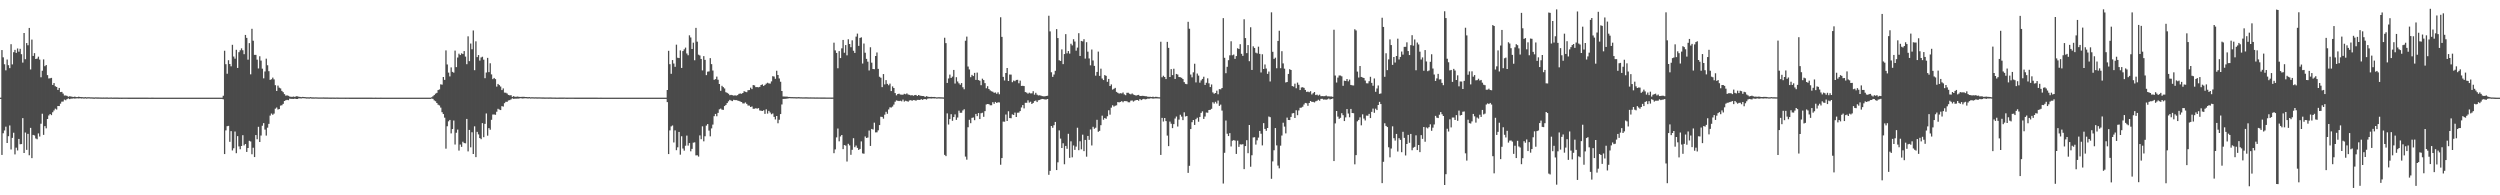 <?xml version="1.0" encoding="UTF-8"?>
<svg xmlns="http://www.w3.org/2000/svg" width="1920" height="150">
  <path d="M0 74.991h1v1.000H0zM1 38.454h1v80.530H1zM2 44.053h1v58.273H2zM3 49.377h1v50.812H3zM4 54.009h1v43.272H4zM5 45.708h1v64.135H5zM6 50.066h1v54.552H6zM7 52.348h1v44.000H7zM8 33.927h1v80.882H8zM9 49.452h1v56.438H9zM10 40.089h1v61.867H10zM11 38.299h1v80.257H11zM12 40.606h1v72.789H12zM13 37.246h1v78.300H13zM14 39.681h1v67.030H14zM15 37.479h1v73.309H15zM16 41.615h1v69.047H16zM17 48.077h1v42.650H17zM18 25.326h1v92.191H18zM19 45.461h1v56.321H19zM20 33.080h1v81.995H20zM21 34.767h1v68.028H21zM22 21.467h1v97.792H22zM23 53.334h1v44.879H23zM24 30.389h1v91.070H24zM25 42.950h1v60.693H25zM26 40.798h1v63.217H26zM27 45.305h1v61.040H27zM28 44.982h1v61.972H28zM29 43.517h1v58.955H29zM30 45.756h1v59.077H30zM31 59.317h1v35.722H31zM32 54.339h1v33.028H32zM33 45.605h1v57.985H33zM34 50.819h1v46.035H34zM35 49.944h1v48.621H35zM36 57.719h1v33.675H36zM37 60.281h1v28.391H37zM38 60.104h1v27.450H38zM39 59.802h1v28.624H39zM40 65.211h1v21.027H40zM41 63.796h1v21.027H41zM42 66.266h1v17.194H42zM43 66.756h1v17.349H43zM44 69.063h1v12.330H44zM45 67.534h1v13.937H45zM46 70.690h1v8.903H46zM47 70.530h1v7.560H47zM48 71.871h1v6.081H48zM49 73.366h1v3.120H49zM50 73.299h1v3.710H50zM51 73.636h1v2.518H51zM52 74.268h1v1.323H52zM53 73.956h1v2.154H53zM54 74.096h1v1.666H54zM55 74.366h1v1.378H55zM56 74.453h1v1.126H56zM57 74.169h1v1.570H57zM58 74.551h1v1.000H58zM59 74.522h1v1.000H59zM60 74.240h1v1.360H60zM61 74.480h1v1.000H61zM62 74.533h1v1.138H62zM63 74.593h1v1.000H63zM64 74.771h1v1.000H64zM65 74.561h1v1.000H65zM66 74.762h1v1.000H66zM67 74.629h1v1.000H67zM68 74.627h1v1.000H68zM69 74.751h1v1.000H69zM70 74.741h1v1.000H70zM71 74.819h1v1.000H71zM72 74.867h1v1.000H72zM73 74.732h1v1.000H73zM74 74.812h1v1.000H74zM75 74.824h1v1.000H75zM76 74.844h1v1.000H76zM77 74.865h1v1.000H77zM78 74.879h1v1.000H78zM79 74.872h1v1.000H79zM80 74.886h1v1.000H80zM81 74.870h1v1.000H81zM82 74.870h1v1.000H82zM83 74.936h1v1.000H83zM84 74.883h1v1.000H84zM85 74.874h1v1.000H85zM86 74.943h1v1.000H86zM87 74.920h1v1.000H87zM88 74.922h1v1.000H88zM89 74.922h1v1.000H89zM90 74.929h1v1.000H90zM91 74.959h1v1.000H91zM92 74.934h1v1.000H92zM93 74.957h1v1.000H93zM94 74.947h1v1.000H94zM95 74.954h1v1.000H95zM96 74.950h1v1.000H96zM97 74.954h1v1.000H97zM98 74.966h1v1.000H98zM99 74.970h1v1.000H99zM100 74.961h1v1.000H100zM101 74.966h1v1.000H101zM102 74.963h1v1.000H102zM103 74.973h1v1.000H103zM104 74.963h1v1.000H104zM105 74.975h1v1.000H105zM106 74.966h1v1.000H106zM107 74.973h1v1.000H107zM108 74.973h1v1.000H108zM109 74.973h1v1.000H109zM110 74.975h1v1.000H110zM111 74.982h1v1.000H111zM112 74.977h1v1.000H112zM113 74.977h1v1.000H113zM114 74.984h1v1.000H114zM115 74.984h1v1.000H115zM116 74.979h1v1.000H116zM117 74.982h1v1.000H117zM118 74.984h1v1.000H118zM119 74.986h1v1.000H119zM120 74.984h1v1.000H120zM121 74.984h1v1.000H121zM122 74.986h1v1.000H122zM123 74.986h1v1.000H123zM124 74.986h1v1.000H124zM125 74.986h1v1.000H125zM126 74.989h1v1.000H126zM127 74.989h1v1.000H127zM128 74.989h1v1.000H128zM129 74.989h1v1.000H129zM130 74.991h1v1.000H130zM131 74.989h1v1.000H131zM132 74.989h1v1.000H132zM133 74.989h1v1.000H133zM134 74.991h1v1.000H134zM135 74.991h1v1.000H135zM136 74.991h1v1.000H136zM137 74.989h1v1.000H137zM138 74.991h1v1.000H138zM139 74.991h1v1.000H139zM140 74.991h1v1.000H140zM141 74.991h1v1.000H141zM142 74.991h1v1.000H142zM143 74.991h1v1.000H143zM144 74.991h1v1.000H144zM145 74.991h1v1.000H145zM146 74.991h1v1.000H146zM147 74.991h1v1.000H147zM148 74.991h1v1.000H148zM149 74.991h1v1.000H149zM150 74.991h1v1.000H150zM151 74.991h1v1.000H151zM152 74.991h1v1.000H152zM153 74.991h1v1.000H153zM154 74.991h1v1.000H154zM155 74.991h1v1.000H155zM156 74.991h1v1.000H156zM157 74.991h1v1.000H157zM158 74.991h1v1.000H158zM159 74.991h1v1.000H159zM160 74.991h1v1.000H160zM161 74.991h1v1.000H161zM162 74.991h1v1.000H162zM163 74.991h1v1.000H163zM164 74.991h1v1.000H164zM165 74.991h1v1.000H165zM166 74.991h1v1.000H166zM167 74.991h1v1.000H167zM168 74.991h1v1.000H168zM169 74.991h1v1.000H169zM170 74.991h1v1.000H170zM171 73.540h1v2.728H171zM172 38.979h1v79.340H172zM173 49.319h1v50.826H173zM174 56.646h1v40.281H174zM175 46.225h1v50.427H175zM176 49.143h1v59.754H176zM177 50.958h1v49.752H177zM178 34.385h1v81.178H178zM179 43.437h1v70.411H179zM180 45.053h1v55.941H180zM181 38.253h1v79.415H181zM182 52.185h1v52.368H182zM183 40.098h1v72.340H183zM184 38.592h1v76.025H184zM185 37.115h1v75.025H185zM186 38.610h1v65.243H186zM187 41.624h1v70.022H187zM188 26.834h1v83.759H188zM189 29.063h1v87.614H189zM190 45.818h1v67.863H190zM191 33.140h1v74.995H191zM192 57.081h1v51.565H192zM193 22.140h1v96.336H193zM194 31.263h1v82.187H194zM195 42.126h1v78.522H195zM196 42.117h1v61.590H196zM197 45.834h1v61.100H197zM198 52.604h1v44.772H198zM199 43.215h1v65.826H199zM200 46.539h1v57.543H200zM201 52.753h1v43.835H201zM202 60.180h1v34.401H202zM203 54.888h1v44.630H203zM204 45.044h1v59.093H204zM205 50.141h1v47.889H205zM206 54.687h1v40.439H206zM207 61.345h1v27.443H207zM208 60.887h1v26.294H208zM209 59.594h1v28.551H209zM210 60.981h1v26.287H210zM211 65.456h1v17.995H211zM212 69.836h1v12.751H212zM213 65.717h1v18.427H213zM214 67.353h1v16.397H214zM215 67.877h1v13.229H215zM216 69.804h1v11.028H216zM217 70.816h1v8.977H217zM218 72.301h1v5.264H218zM219 73.464h1v3.557H219zM220 73.226h1v3.449H220zM221 73.599h1v3.337H221zM222 74.121h1v1.680H222zM223 74.350h1v1.568H223zM224 74.368h1v1.550H224zM225 74.135h1v1.824H225zM226 74.442h1v1.279H226zM227 73.883h1v2.124H227zM228 73.991h1v2.016H228zM229 74.279h1v1.245H229zM230 74.448h1v1.142H230zM231 74.606h1v1.000H231zM232 74.400h1v1.000H232zM233 74.490h1v1.000H233zM234 74.595h1v1.000H234zM235 74.702h1v1.000H235zM236 74.682h1v1.000H236zM237 74.755h1v1.000H237zM238 74.547h1v1.000H238zM239 74.755h1v1.000H239zM240 74.769h1v1.000H240zM241 74.785h1v1.000H241zM242 74.730h1v1.000H242zM243 74.801h1v1.000H243zM244 74.844h1v1.000H244zM245 74.844h1v1.000H245zM246 74.842h1v1.000H246zM247 74.847h1v1.000H247zM248 74.826h1v1.000H248zM249 74.858h1v1.000H249zM250 74.874h1v1.000H250zM251 74.870h1v1.000H251zM252 74.904h1v1.000H252zM253 74.922h1v1.000H253zM254 74.906h1v1.000H254zM255 74.895h1v1.000H255zM256 74.915h1v1.000H256zM257 74.947h1v1.000H257zM258 74.902h1v1.000H258zM259 74.913h1v1.000H259zM260 74.934h1v1.000H260zM261 74.950h1v1.000H261zM262 74.943h1v1.000H262zM263 74.947h1v1.000H263zM264 74.947h1v1.000H264zM265 74.957h1v1.000H265zM266 74.954h1v1.000H266zM267 74.950h1v1.000H267zM268 74.961h1v1.000H268zM269 74.963h1v1.000H269zM270 74.957h1v1.000H270zM271 74.957h1v1.000H271zM272 74.963h1v1.000H272zM273 74.963h1v1.000H273zM274 74.963h1v1.000H274zM275 74.968h1v1.000H275zM276 74.970h1v1.000H276zM277 74.975h1v1.000H277zM278 74.968h1v1.000H278zM279 74.973h1v1.000H279zM280 74.977h1v1.000H280zM281 74.975h1v1.000H281zM282 74.977h1v1.000H282zM283 74.977h1v1.000H283zM284 74.979h1v1.000H284zM285 74.979h1v1.000H285zM286 74.984h1v1.000H286zM287 74.984h1v1.000H287zM288 74.982h1v1.000H288zM289 74.984h1v1.000H289zM290 74.984h1v1.000H290zM291 74.984h1v1.000H291zM292 74.982h1v1.000H292zM293 74.986h1v1.000H293zM294 74.984h1v1.000H294zM295 74.986h1v1.000H295zM296 74.986h1v1.000H296zM297 74.986h1v1.000H297zM298 74.989h1v1.000H298zM299 74.989h1v1.000H299zM300 74.989h1v1.000H300zM301 74.989h1v1.000H301zM302 74.989h1v1.000H302zM303 74.989h1v1.000H303zM304 74.989h1v1.000H304zM305 74.989h1v1.000H305zM306 74.989h1v1.000H306zM307 74.989h1v1.000H307zM308 74.989h1v1.000H308zM309 74.989h1v1.000H309zM310 74.991h1v1.000H310zM311 74.991h1v1.000H311zM312 74.989h1v1.000H312zM313 74.991h1v1.000H313zM314 74.991h1v1.000H314zM315 74.991h1v1.000H315zM316 74.989h1v1.000H316zM317 74.991h1v1.000H317zM318 74.991h1v1.000H318zM319 74.991h1v1.000H319zM320 74.991h1v1.000H320zM321 74.991h1v1.000H321zM322 74.991h1v1.000H322zM323 74.991h1v1.000H323zM324 74.991h1v1.000H324zM325 74.991h1v1.000H325zM326 74.991h1v1.000H326zM327 74.991h1v1.000H327zM328 74.991h1v1.000H328zM329 74.991h1v1.000H329zM330 74.991h1v1.000H330zM331 74.725h1v1.000H331zM332 73.908h1v2.032H332zM333 72.997h1v4.113H333zM334 71.960h1v5.823H334zM335 71.306h1v7.780H335zM336 69.147h1v11.272H336zM337 68.662h1v12.330H337zM338 64.787h1v17.855H338zM339 65.028h1v21.162H339zM340 59.134h1v28.466H340zM341 61.333h1v29.043H341zM342 38.725h1v75.437H342zM343 49.489h1v47.502H343zM344 55.740h1v37.438H344zM345 58.692h1v33.412H345zM346 51.757h1v50.709H346zM347 55.186h1v43.936H347zM348 55.797h1v36.752H348zM349 38.876h1v72.118H349zM350 51.567h1v50.354H350zM351 44.197h1v55.312H351zM352 41.217h1v74.430H352zM353 42.284h1v68.726H353zM354 40.974h1v71.844H354zM355 41.528h1v67.346H355zM356 39.205h1v70.656H356zM357 43.488h1v66.609H357zM358 49.324h1v42.007H358zM359 27.885h1v88.392H359zM360 46.957h1v52.856H360zM361 33.458h1v79.697H361zM362 37.832h1v63.771H362zM363 23.376h1v94.915H363zM364 53.897h1v43.140H364zM365 31.750h1v88.907H365zM366 43.872h1v57.417H366zM367 42.297h1v60.910H367zM368 46.548h1v59.473H368zM369 44.122h1v62.773H369zM370 43.575h1v51.013H370zM371 45.813h1v59.532H371zM372 60.061h1v35.056H372zM373 55.719h1v31.412H373zM374 44.428h1v59.782H374zM375 55.412h1v43.011H375zM376 48.582h1v51.066H376zM377 57.113h1v34.888H377zM378 60.759h1v27.193H378zM379 59.837h1v28.095H379zM380 60.775h1v27.415H380zM381 66.508h1v19.304H381zM382 64.460h1v19.082H382zM383 65.378h1v18.771H383zM384 66.472h1v18.047H384zM385 69.147h1v12.366H385zM386 67.896h1v13.994H386zM387 71.127h1v8.134H387zM388 71.230h1v6.951H388zM389 71.839h1v6.354H389zM390 72.901h1v4.253H390zM391 73.194h1v3.731H391zM392 73.123h1v3.195H392zM393 74.419h1v1.126H393zM394 73.821h1v2.124H394zM395 74.318h1v1.437H395zM396 74.295h1v1.465H396zM397 74.162h1v1.575H397zM398 74.364h1v1.339H398zM399 74.421h1v1.021H399zM400 74.377h1v1.131H400zM401 74.334h1v1.350H401zM402 74.350h1v1.190H402zM403 74.478h1v1.005H403zM404 74.508h1v1.000H404zM405 74.666h1v1.000H405zM406 74.506h1v1.000H406zM407 74.730h1v1.000H407zM408 74.641h1v1.000H408zM409 74.691h1v1.000H409zM410 74.730h1v1.000H410zM411 74.684h1v1.000H411zM412 74.771h1v1.000H412zM413 74.741h1v1.000H413zM414 74.744h1v1.000H414zM415 74.796h1v1.000H415zM416 74.805h1v1.000H416zM417 74.826h1v1.000H417zM418 74.863h1v1.000H418zM419 74.847h1v1.000H419zM420 74.851h1v1.000H420zM421 74.867h1v1.000H421zM422 74.812h1v1.000H422zM423 74.870h1v1.000H423zM424 74.904h1v1.000H424zM425 74.879h1v1.000H425zM426 74.924h1v1.000H426zM427 74.934h1v1.000H427zM428 74.936h1v1.000H428zM429 74.918h1v1.000H429zM430 74.908h1v1.000H430zM431 74.929h1v1.000H431zM432 74.929h1v1.000H432zM433 74.904h1v1.000H433zM434 74.938h1v1.000H434zM435 74.957h1v1.000H435zM436 74.943h1v1.000H436zM437 74.947h1v1.000H437zM438 74.954h1v1.000H438zM439 74.950h1v1.000H439zM440 74.954h1v1.000H440zM441 74.957h1v1.000H441zM442 74.961h1v1.000H442zM443 74.959h1v1.000H443zM444 74.961h1v1.000H444zM445 74.966h1v1.000H445zM446 74.968h1v1.000H446zM447 74.968h1v1.000H447zM448 74.973h1v1.000H448zM449 74.970h1v1.000H449zM450 74.973h1v1.000H450zM451 74.973h1v1.000H451zM452 74.977h1v1.000H452zM453 74.973h1v1.000H453zM454 74.977h1v1.000H454zM455 74.979h1v1.000H455zM456 74.979h1v1.000H456zM457 74.982h1v1.000H457zM458 74.982h1v1.000H458zM459 74.984h1v1.000H459zM460 74.986h1v1.000H460zM461 74.982h1v1.000H461zM462 74.984h1v1.000H462zM463 74.984h1v1.000H463zM464 74.986h1v1.000H464zM465 74.986h1v1.000H465zM466 74.986h1v1.000H466zM467 74.986h1v1.000H467zM468 74.986h1v1.000H468zM469 74.986h1v1.000H469zM470 74.989h1v1.000H470zM471 74.989h1v1.000H471zM472 74.989h1v1.000H472zM473 74.989h1v1.000H473zM474 74.989h1v1.000H474zM475 74.991h1v1.000H475zM476 74.991h1v1.000H476zM477 74.989h1v1.000H477zM478 74.991h1v1.000H478zM479 74.991h1v1.000H479zM480 74.991h1v1.000H480zM481 74.991h1v1.000H481zM482 74.989h1v1.000H482zM483 74.991h1v1.000H483zM484 74.991h1v1.000H484zM485 74.991h1v1.000H485zM486 74.991h1v1.000H486zM487 74.991h1v1.000H487zM488 74.991h1v1.000H488zM489 74.991h1v1.000H489zM490 74.991h1v1.000H490zM491 74.991h1v1.000H491zM492 74.991h1v1.000H492zM493 74.991h1v1.000H493zM494 74.991h1v1.000H494zM495 74.991h1v1.000H495zM496 74.991h1v1.000H496zM497 74.991h1v1.000H497zM498 74.991h1v1.000H498zM499 74.991h1v1.000H499zM500 74.991h1v1.000H500zM501 74.991h1v1.000H501zM502 74.991h1v1.000H502zM503 74.991h1v1.000H503zM504 74.991h1v1.000H504zM505 74.991h1v1.000H505zM506 74.991h1v1.000H506zM507 74.991h1v1.000H507zM508 74.991h1v1.000H508zM509 74.991h1v1.000H509zM510 74.991h1v1.000H510zM511 74.991h1v1.000H511zM512 69.138h1v9.297H512zM513 39.034h1v79.271H513zM514 49.317h1v50.835H514zM515 56.689h1v40.409H515zM516 46.108h1v50.269H516zM517 48.809h1v60.612H517zM518 51.286h1v48.882H518zM519 34.316h1v81.042H519zM520 44.321h1v68.850H520zM521 44.609h1v56.740H521zM522 38.692h1v80.095H522zM523 52.167h1v52.503H523zM524 39.233h1v74.860H524zM525 37.868h1v77.850H525zM526 36.564h1v75.343H526zM527 41.041h1v63.096H527zM528 42.432h1v69.399H528zM529 27.118h1v82.757H529zM530 28.796h1v87.424H530zM531 37.637h1v76.714H531zM532 32.790h1v76.794H532zM533 46.259h1v63.048H533zM534 21.403h1v97.950H534zM535 31.977h1v87.286H535zM536 41.970h1v78.319H536zM537 42.577h1v61.420H537zM538 45.255h1v61.654H538zM539 54.041h1v42.966H539zM540 43.085h1v65.444H540zM541 45.964h1v58.701H541zM542 57.717h1v38.768H542zM543 55.025h1v40.244H543zM544 54.847h1v45.449H544zM545 44.646h1v60.059H545zM546 49.267h1v49.347H546zM547 54.176h1v41.494H547zM548 61.269h1v27.953H548zM549 60.768h1v26.754H549zM550 58.829h1v30.453H550zM551 61.219h1v25.468H551zM552 64.533h1v19.455H552zM553 69.759h1v13.628H553zM554 65.888h1v18.354H554zM555 66.927h1v17.468H555zM556 67.948h1v13.522H556zM557 70.811h1v9.769H557zM558 71.313h1v7.862H558zM559 72.006h1v5.804H559zM560 73.089h1v3.603H560zM561 72.860h1v4.413H561zM562 73.109h1v4.555H562zM563 73.398h1v3.264H563zM564 73.233h1v3.692H564zM565 73.441h1v3.456H565zM566 73.080h1v4.122H566zM567 72.091h1v5.431H567zM568 71.798h1v6.157H568zM569 72.022h1v6.335H569zM570 71.407h1v8.004H570zM571 70.045h1v9.407H571zM572 70.523h1v8.155H572zM573 70.823h1v8.968H573zM574 69.294h1v11.746H574zM575 69.184h1v11.911H575zM576 67.328h1v14.854H576zM577 68.470h1v13.321H577zM578 65.314h1v18.256H578zM579 65.586h1v17.910H579zM580 66.895h1v16.182H580zM581 66.861h1v16.578H581zM582 67.062h1v15.994H582zM583 66.694h1v18.157H583zM584 65.279h1v19.743H584zM585 64.840h1v20.384H585zM586 65.991h1v18.713H586zM587 65.192h1v22.261H587zM588 64.213h1v19.741H588zM589 63.526h1v23.733H589zM590 64.050h1v21.094H590zM591 64.211h1v22.188H591zM592 62.496h1v25.255H592zM593 58.532h1v28.587H593zM594 58.791h1v30.961H594zM595 60.521h1v31.249H595zM596 54.305h1v34.760H596zM597 57.580h1v37.099H597zM598 60.251h1v31.725H598zM599 62.796h1v24.804H599zM600 69.905h1v10.332H600zM601 74.105h1v1.870H601zM602 74.121h1v1.820H602zM603 74.215h1v1.666H603zM604 74.174h1v1.536H604zM605 74.435h1v1.140H605zM606 74.435h1v1.003H606zM607 74.533h1v1.000H607zM608 74.535h1v1.000H608zM609 74.588h1v1.000H609zM610 74.577h1v1.000H610zM611 74.661h1v1.000H611zM612 74.643h1v1.000H612zM613 74.554h1v1.000H613zM614 74.691h1v1.000H614zM615 74.677h1v1.000H615zM616 74.741h1v1.000H616zM617 74.744h1v1.000H617zM618 74.705h1v1.000H618zM619 74.714h1v1.000H619zM620 74.753h1v1.000H620zM621 74.789h1v1.000H621zM622 74.767h1v1.000H622zM623 74.801h1v1.000H623zM624 74.785h1v1.000H624zM625 74.824h1v1.000H625zM626 74.828h1v1.000H626zM627 74.824h1v1.000H627zM628 74.851h1v1.000H628zM629 74.835h1v1.000H629zM630 74.867h1v1.000H630zM631 74.865h1v1.000H631zM632 74.872h1v1.000H632zM633 74.870h1v1.000H633zM634 74.879h1v1.000H634zM635 74.895h1v1.000H635zM636 74.890h1v1.000H636zM637 74.899h1v1.000H637zM638 74.911h1v1.000H638zM639 74.897h1v1.000H639zM640 32.787h1v84.860H640zM641 38.725h1v76.030H641zM642 40.647h1v64.870H642zM643 52.405h1v46.317H643zM644 39.278h1v69.244H644zM645 44.593h1v60.212H645zM646 37.097h1v66.607H646zM647 30.656h1v83.865H647zM648 40.517h1v70.892H648zM649 34.586h1v77.250H649zM650 42.480h1v81.596H650zM651 30.173h1v80.241H651zM652 33.794h1v77.856H652zM653 36.237h1v82.631H653zM654 30.981h1v84.075H654zM655 38.976h1v67.154H655zM656 40.638h1v72.388H656zM657 28.100h1v83.693H657zM658 25.825h1v87.728H658zM659 35.248h1v79.907H659zM660 29.157h1v85.240H660zM661 28.674h1v79.916H661zM662 48.777h1v69.010H662zM663 33.460h1v84.583H663zM664 40.512h1v64.288H664zM665 45.225h1v60.773H665zM666 47.340h1v58.308H666zM667 54.112h1v46.156H667zM668 36.317h1v75.778H668zM669 48.113h1v50.919H669zM670 52.970h1v46.536H670zM671 53.156h1v41.036H671zM672 43.014h1v58.651H672zM673 40.279h1v61.354H673zM674 52.895h1v47.184H674zM675 58.921h1v37.111H675zM676 59.702h1v29.972H676zM677 66.893h1v22.920H677zM678 56.889h1v34.229H678zM679 64.801h1v23.248H679zM680 61.533h1v24.332H680zM681 64.391h1v23.026H681zM682 65.504h1v18.569H682zM683 64.211h1v18.228H683zM684 69.935h1v12.634H684zM685 66.348h1v15.445H685zM686 67.591h1v12.744H686zM687 71.500h1v6.617H687zM688 73.203h1v3.898H688zM689 72.171h1v5.255H689zM690 71.940h1v5.667H690zM691 72.585h1v4.795H691zM692 72.727h1v5.099H692zM693 72.768h1v3.701H693zM694 72.059h1v5.988H694zM695 72.391h1v4.994H695zM696 71.711h1v6.017H696zM697 72.610h1v5.452H697zM698 72.844h1v4.292H698zM699 73.290h1v3.598H699zM700 73.038h1v4.358H700zM701 73.549h1v3.298H701zM702 73.041h1v3.896H702zM703 72.917h1v4.465H703zM704 73.753h1v2.957H704zM705 72.972h1v3.712H705zM706 73.414h1v3.383H706zM707 73.645h1v2.481H707zM708 73.734h1v2.943H708zM709 73.778h1v2.401H709zM710 74.556h1v1.463H710zM711 73.835h1v2.653H711zM712 74.201h1v1.591H712zM713 74.421h1v1.158H713zM714 74.464h1v1.165H714zM715 74.387h1v1.266H715zM716 74.499h1v1.000H716zM717 74.432h1v1.172H717zM718 74.577h1v1.000H718zM719 74.778h1v1.000H719zM720 74.634h1v1.000H720zM721 74.670h1v1.000H721zM722 74.716h1v1.000H722zM723 74.732h1v1.000H723zM724 74.810h1v1.000H724zM725 28.976h1v89.973H725zM726 33.144h1v86.767H726zM727 63.682h1v23.396H727zM728 60.285h1v35.339H728zM729 57.282h1v34.138H729zM730 59.862h1v27.864H730zM731 58.834h1v33.923H731zM732 53.732h1v36.186H732zM733 64.176h1v23.664H733zM734 59.271h1v32.771H734zM735 62.547h1v27.731H735zM736 64.000h1v20.977H736zM737 65.092h1v21.522H737zM738 63.773h1v22.797H738zM739 67.019h1v17.821H739zM740 68.552h1v15.358H740zM741 31.279h1v88.985H741zM742 28.100h1v94.524H742zM743 51.100h1v46.621H743zM744 53.334h1v38.672H744zM745 59.303h1v35.337H745zM746 57.475h1v33.062H746zM747 58.434h1v31.767H747zM748 55.943h1v36.381H748zM749 61.343h1v26.136H749zM750 55.756h1v33.456H750zM751 61.505h1v25.337H751zM752 62.000h1v29.418H752zM753 65.456h1v21.510H753zM754 60.404h1v26.154H754zM755 61.466h1v28.239H755zM756 63.856h1v21.510H756zM757 67.783h1v12.469H757zM758 66.199h1v13.657H758zM759 68.360h1v11.645H759zM760 69.443h1v11.426H760zM761 70.109h1v10.714H761zM762 70.429h1v8.082H762zM763 71.269h1v8.453H763zM764 71.015h1v7.260H764zM765 72.034h1v7.072H765zM766 70.905h1v7.633H766zM767 72.418h1v6.267H767zM768 13.255h1v113.244H768zM769 28.333h1v93.050H769zM770 59.019h1v34.367H770zM771 61.819h1v31.652H771zM772 56.071h1v31.888H772zM773 52.206h1v40.743H773zM774 62.201h1v23.266H774zM775 57.266h1v33.428H775zM776 57.312h1v33.513H776zM777 63.142h1v24.696H777zM778 61.823h1v26.507H778zM779 62.375h1v24.090H779zM780 61.372h1v28.480H780zM781 61.304h1v25.250H781zM782 63.972h1v22.499H782zM783 61.924h1v23.385H783zM784 65.982h1v16.560H784zM785 65.904h1v14.797H785zM786 66.083h1v17.184H786zM787 70.729h1v8.226H787zM788 71.107h1v7.828H788zM789 71.960h1v5.118H789zM790 71.148h1v7.629H790zM791 71.709h1v6.429H791zM792 71.700h1v8.187H792zM793 70.042h1v9.023H793zM794 72.691h1v5.003H794zM795 71.262h1v5.953H795zM796 72.684h1v5.720H796zM797 73.322h1v3.703H797zM798 73.176h1v3.552H798zM799 73.476h1v2.744H799zM800 73.824h1v2.133H800zM801 73.972h1v2.158H801zM802 73.986h1v2.415H802zM803 73.753h1v2.678H803zM804 73.526h1v2.488H804zM805 12.074h1v122.168H805zM806 24.126h1v107.103H806zM807 55.506h1v41.249H807zM808 59.029h1v39.125H808zM809 57.266h1v38.905H809zM810 54.371h1v39.278H810zM811 22.355h1v108.270H811zM812 29.258h1v95.421H812zM813 46.271h1v53.893H813zM814 46.781h1v59.649H814zM815 37.933h1v75.710H815zM816 49.246h1v60.780H816zM817 41.521h1v84.631H817zM818 26.202h1v85.886H818zM819 40.954h1v73.336H819zM820 39.205h1v63.579H820zM821 41.185h1v80.067H821zM822 33.591h1v74.959H822zM823 34.843h1v85.979H823zM824 30.098h1v81.610H824zM825 31.872h1v83.247H825zM826 38.914h1v73.677H826zM827 36.555h1v61.558H827zM828 25.500h1v89.832H828zM829 42.963h1v65.515H829zM830 31.458h1v83.244H830zM831 31.794h1v71.647H831zM832 30.084h1v86.000H832zM833 45.010h1v62.444H833zM834 32.394h1v87.946H834zM835 39.668h1v64.730H835zM836 44.886h1v62.512H836zM837 50.194h1v49.242H837zM838 38.031h1v73.675H838zM839 46.433h1v50.951H839zM840 50.594h1v48.251H840zM841 58.125h1v39.958H841zM842 55.236h1v36.754H842zM843 39.635h1v61.562H843zM844 58.250h1v42.240H844zM845 52.718h1v43.430H845zM846 60.290h1v28.567H846zM847 61.494h1v30.455H847zM848 57.651h1v32.957H848zM849 58.250h1v32.998H849zM850 62.821h1v26.466H850zM851 60.624h1v24.049H851zM852 66.023h1v22.032H852zM853 64.831h1v17.869H853zM854 68.818h1v12.023H854zM855 68.175h1v13.712H855zM856 67.484h1v13.719H856zM857 70.546h1v10.339H857zM858 71.258h1v7.123H858zM859 71.903h1v6.731H859zM860 71.564h1v6.713H860zM861 71.796h1v5.869H861zM862 71.031h1v7.491H862zM863 72.519h1v5.081H863zM864 73.135h1v4.559H864zM865 71.283h1v6.484H865zM866 71.207h1v7.322H866zM867 72.011h1v6.603H867zM868 72.469h1v4.855H868zM869 71.805h1v5.356H869zM870 72.620h1v5.388H870zM871 73.006h1v4.289H871zM872 73.441h1v3.436H872zM873 73.077h1v3.731H873zM874 72.862h1v4.477H874zM875 73.753h1v2.351H875zM876 73.656h1v3.230H876zM877 73.574h1v2.712H877zM878 73.702h1v2.234H878zM879 73.899h1v2.426H879zM880 73.949h1v2.206H880zM881 74.272h1v1.469H881zM882 74.339h1v1.501H882zM883 74.329h1v1.190H883zM884 74.510h1v1.014H884zM885 74.217h1v1.540H885zM886 74.609h1v1.000H886zM887 74.325h1v1.238H887zM888 74.375h1v1.176H888zM889 74.625h1v1.000H889zM890 74.675h1v1.000H890zM891 32.041h1v86.936H891zM892 59.356h1v31.176H892zM893 58.152h1v35.165H893zM894 59.145h1v31.496H894zM895 60.734h1v32.270H895zM896 32.153h1v72.004H896zM897 36.752h1v75.481H897zM898 59.132h1v34.273H898zM899 53.082h1v41.931H899zM900 57.678h1v40.743H900zM901 52.798h1v42.554H901zM902 60.640h1v30.379H902zM903 56.783h1v32.691H903zM904 57.239h1v39.917H904zM905 59.116h1v32.753H905zM906 59.358h1v28.736H906zM907 59.759h1v29.798H907zM908 60.743h1v31.512H908zM909 63.103h1v23.193H909zM910 64.400h1v25.031H910zM911 64.689h1v24.394H911zM912 16.718h1v116.045H912zM913 22.078h1v105.270H913zM914 57.239h1v41.899H914zM915 59.402h1v34.424H915zM916 55.554h1v36.621H916zM917 48.953h1v47.001H917zM918 63.300h1v28.226H918zM919 56.465h1v33.932H919zM920 58.058h1v35.440H920zM921 63.469h1v26.344H921zM922 61.761h1v24.909H922zM923 60.642h1v24.841H923zM924 58.907h1v32.439H924zM925 65.250h1v24.250H925zM926 63.549h1v22.884H926zM927 60.171h1v26.395H927zM928 63.984h1v20.478H928zM929 66.847h1v17.466H929zM930 64.865h1v18.718H930zM931 70.981h1v7.551H931zM932 71.986h1v7.576H932zM933 71.420h1v6.786H933zM934 69.617h1v9.906H934zM935 72.411h1v4.818H935zM936 68.475h1v12.831H936zM937 68.607h1v11.748H937zM938 67.566h1v17.388H938zM939 13.948h1v127.000H939zM940 44.403h1v72.968H940zM941 56.200h1v36.395H941zM942 51.297h1v51.432H942zM943 46.246h1v58.269H943zM944 42.503h1v59.720H944zM945 31.709h1v80.795H945zM946 42.446h1v65.634H946zM947 41.897h1v65.678H947zM948 45.193h1v62.782H948zM949 43.041h1v75.181H949zM950 37.083h1v70.935H950zM951 37.621h1v75.179H951zM952 33.961h1v76.900H952zM953 41.343h1v69.676H953zM954 42.883h1v67.843H954zM955 14.795h1v115.102H955zM956 29.244h1v82.922H956zM957 40.819h1v66.875H957zM958 34.600h1v83.047H958zM959 46.999h1v49.026H959zM960 20.929h1v107.110H960zM961 53.696h1v65.554H961zM962 35.593h1v69.974H962zM963 36.832h1v68.536H963zM964 40.459h1v70.615H964zM965 41.027h1v66.744H965zM966 35.831h1v69.866H966zM967 41.357h1v59.200H967zM968 55.673h1v47.054H968zM969 41.682h1v69.971H969zM970 53.007h1v41.572H970zM971 49.514h1v49.528H971zM972 52.650h1v47.829H972zM973 56.740h1v41.542H973zM974 54.943h1v34.536H974zM975 62.581h1v27.452H975zM976 9.471h1v127.872H976zM977 39.780h1v84.196H977zM978 45.195h1v70.200H978zM979 44.296h1v54.039H979zM980 52.419h1v59.235H980zM981 31.444h1v95.741H981zM982 23.618h1v105.645H982zM983 52.398h1v59.480H983zM984 39.342h1v64.735H984zM985 48.676h1v45.559H985zM986 52.750h1v44.504H986zM987 63.354h1v39.082H987zM988 62.981h1v27.354H988zM989 56.770h1v35.394H989zM990 53.133h1v39.061H990zM991 53.785h1v36.042H991zM992 66.076h1v21.030H992zM993 66.513h1v20.332H993zM994 64.245h1v26.367H994zM995 67.763h1v16.944H995zM996 63.444h1v25.026H996zM997 65.142h1v19.698H997zM998 69.173h1v13.612H998zM999 67.149h1v15.470H999zM1000 66.971h1v14.994H1000zM1001 67.477h1v12.824H1001zM1002 69.072h1v9.984H1002zM1003 70.560h1v8.762H1003zM1004 70.342h1v10.938H1004zM1005 70.802h1v8.318H1005zM1006 70.031h1v7.544H1006zM1007 72.530h1v5.713H1007zM1008 71.553h1v6.660H1008zM1009 70.665h1v8.041H1009zM1010 73.022h1v4.795H1010zM1011 72.649h1v4.788H1011zM1012 73.382h1v3.218H1012zM1013 72.686h1v4.678H1013zM1014 73.862h1v2.083H1014zM1015 73.759h1v2.140H1015zM1016 73.881h1v2.625H1016zM1017 73.844h1v2.534H1017zM1018 73.363h1v3.241H1018zM1019 73.977h1v2.298H1019zM1020 73.995h1v1.673H1020zM1021 74.082h1v2.305H1021zM1022 74.091h1v1.925H1022zM1023 74.325h1v1.337H1023zM1024 22.824h1v100.850H1024zM1025 58.033h1v36.720H1025zM1026 63.405h1v21.847H1026zM1027 59.610h1v29.919H1027zM1028 57.960h1v33.346H1028zM1029 58.026h1v32.433H1029zM1030 58.607h1v28.317H1030zM1031 65.879h1v22.611H1031zM1032 61.972h1v31.030H1032zM1033 62.196h1v27.969H1033zM1034 60.651h1v23.090H1034zM1035 62.487h1v24.728H1035zM1036 61.155h1v28.926H1036zM1037 65.204h1v18.439H1037zM1038 65.543h1v21.229H1038zM1039 65.650h1v21.284H1039zM1040 22.476h1v103.748H1040zM1041 23.392h1v95.750H1041zM1042 54.989h1v38.196H1042zM1043 59.541h1v32.572H1043zM1044 50.713h1v39.413H1044zM1045 59.100h1v37.157H1045zM1046 59.509h1v28.276H1046zM1047 59.908h1v31.133H1047zM1048 61.853h1v30.688H1048zM1049 63.961h1v24.836H1049zM1050 64.066h1v24.822H1050zM1051 62.368h1v25.060H1051zM1052 58.960h1v31.709H1052zM1053 63.661h1v22.245H1053zM1054 65.824h1v17.576H1054zM1055 60.262h1v26.376H1055zM1056 70.493h1v12.948H1056zM1057 67.962h1v16.548H1057zM1058 65.618h1v15.042H1058zM1059 72.107h1v6.136H1059zM1060 71.786h1v8.155H1060zM1061 13.634h1v127.013H1061zM1062 20.686h1v103.580H1062zM1063 58.983h1v35.676H1063zM1064 40.894h1v55.838H1064zM1065 53.860h1v43.748H1065zM1066 45.598h1v67.504H1066zM1067 30.263h1v90.569H1067zM1068 34.614h1v79.479H1068zM1069 49.837h1v47.193H1069zM1070 43.783h1v62.363H1070zM1071 48.001h1v59.965H1071zM1072 42.986h1v59.894H1072zM1073 29.718h1v86.643H1073zM1074 45.678h1v60.443H1074zM1075 43.716h1v63.698H1075zM1076 39.585h1v77.314H1076zM1077 41.911h1v59.301H1077zM1078 35.973h1v69.923H1078zM1079 35.944h1v83.434H1079zM1080 32.494h1v78.099H1080zM1081 39.201h1v64.394H1081zM1082 42.313h1v67.367H1082zM1083 34.676h1v68.188H1083zM1084 27.042h1v88.339H1084zM1085 35.058h1v78.349H1085zM1086 30.309h1v82.480H1086zM1087 53.952h1v49.976H1087zM1088 32.639h1v82.619H1088zM1089 34.149h1v77.209H1089zM1090 39.661h1v77.170H1090zM1091 45.737h1v58.058H1091zM1092 44.101h1v62.544H1092zM1093 54.325h1v43.201H1093zM1094 38.466h1v70.393H1094zM1095 47.216h1v50.674H1095zM1096 54.682h1v43.932H1096zM1097 54.135h1v43.513H1097zM1098 47.438h1v48.061H1098zM1099 41.693h1v58.752H1099zM1100 52.638h1v45.428H1100zM1101 57.239h1v38.351H1101zM1102 62.180h1v26.811H1102zM1103 60.223h1v30.132H1103zM1104 56.744h1v33.913H1104zM1105 61.047h1v27.077H1105zM1106 60.876h1v25.200H1106zM1107 63.643h1v24.092H1107zM1108 65.458h1v23.637H1108zM1109 8.627h1v133.431H1109zM1110 13.875h1v119.900H1110zM1111 45.094h1v53.780H1111zM1112 47.836h1v53.167H1112zM1113 54.071h1v37.592H1113zM1114 53.684h1v44.183H1114zM1115 62.858h1v27.386H1115zM1116 52.899h1v37.379H1116zM1117 54.183h1v37.978H1117zM1118 61.448h1v26.976H1118zM1119 57.854h1v34.930H1119zM1120 66.286h1v18.638H1120zM1121 62.551h1v26.138H1121zM1122 62.604h1v25.701H1122zM1123 68.342h1v17.482H1123zM1124 62.121h1v23.472H1124zM1125 21.316h1v96.428H1125zM1126 27.161h1v96.199H1126zM1127 57.410h1v34.522H1127zM1128 54.810h1v39.748H1128zM1129 64.824h1v30.070H1129zM1130 54.758h1v38.498H1130zM1131 58.903h1v28.622H1131zM1132 57.660h1v31.698H1132zM1133 61.686h1v32.494H1133zM1134 61.539h1v28.702H1134zM1135 60.487h1v30.592H1135zM1136 61.853h1v26.276H1136zM1137 61.393h1v28.400H1137zM1138 63.469h1v20.972H1138zM1139 65.096h1v22.776H1139zM1140 65.451h1v21.817H1140zM1141 68.941h1v11.330H1141zM1142 68.877h1v10.542H1142zM1143 68.113h1v11.829H1143zM1144 69.118h1v9.929H1144zM1145 69.305h1v10.957H1145zM1146 19.251h1v100.722H1146zM1147 19.977h1v113.136H1147zM1148 53.378h1v37.088H1148zM1149 50.961h1v52.693H1149zM1150 38.683h1v62.606H1150zM1151 54.890h1v39.359H1151zM1152 34.962h1v87.268H1152zM1153 22.968h1v89.783H1153zM1154 52.382h1v45.367H1154zM1155 44.753h1v58.756H1155zM1156 44.213h1v61.347H1156zM1157 53.000h1v47.466H1157zM1158 32.467h1v77.053H1158zM1159 33.435h1v74.567H1159zM1160 37.010h1v70.889H1160zM1161 42.149h1v66.600H1161zM1162 48.953h1v69.234H1162zM1163 36.326h1v75.604H1163zM1164 33.929h1v87.456H1164zM1165 34.701h1v73.446H1165zM1166 37.168h1v75.318H1166zM1167 41.890h1v71.411H1167zM1168 9.885h1v116.235H1168zM1169 21.728h1v99.770H1169zM1170 29.855h1v78.561H1170zM1171 29.256h1v80.388H1171zM1172 37.878h1v69.214H1172zM1173 32.522h1v83.485H1173zM1174 42.469h1v66.694H1174zM1175 29.588h1v87.650H1175zM1176 29.800h1v84.707H1176zM1177 39.837h1v65.568H1177zM1178 41.707h1v59.143H1178zM1179 32.632h1v80.049H1179zM1180 46.745h1v53.920H1180zM1181 44.025h1v56.165H1181zM1182 51.526h1v42.975H1182zM1183 46.275h1v46.349H1183zM1184 42.258h1v55.188H1184zM1185 55.447h1v42.174H1185zM1186 53.712h1v40.892H1186zM1187 64.011h1v22.007H1187zM1188 64.112h1v22.712H1188zM1189 9.647h1v123.685H1189zM1190 9.869h1v124.109H1190zM1191 33.458h1v71.482H1191zM1192 16.111h1v100.031H1192zM1193 32.671h1v79.312H1193zM1194 27.876h1v93.063H1194zM1195 7.214h1v134.633H1195zM1196 32.913h1v83.286H1196zM1197 51.695h1v50.036H1197zM1198 36.983h1v77.934H1198zM1199 42.435h1v62.666H1199zM1200 46.626h1v56.630H1200zM1201 25.859h1v91.399H1201zM1202 41.430h1v71.951H1202zM1203 31.625h1v75.268H1203zM1204 43.371h1v79.385H1204zM1205 37.933h1v63.029H1205zM1206 36.191h1v79.465H1206zM1207 34.625h1v87.794H1207zM1208 33.815h1v83.528H1208zM1209 36.754h1v70.535H1209zM1210 32.659h1v82.464H1210zM1211 8.828h1v129.339H1211zM1212 33.447h1v86.600H1212zM1213 34.204h1v86.547H1213zM1214 40.707h1v67.685H1214zM1215 20.490h1v75.286H1215zM1216 38.065h1v88.456H1216zM1217 33.012h1v83.279H1217zM1218 45.742h1v60.278H1218zM1219 43.327h1v62.041H1219zM1220 40.459h1v72.702H1220zM1221 15.278h1v116.693H1221zM1222 13.820h1v124.136H1222zM1223 27.235h1v86.538H1223zM1224 28.889h1v92.496H1224zM1225 48.889h1v58.617H1225zM1226 24.980h1v107.563H1226zM1227 9.084h1v120.467H1227zM1228 31.954h1v86.309H1228zM1229 19.462h1v99.591H1229zM1230 19.876h1v105.963H1230zM1231 39.402h1v78.484H1231zM1232 13.424h1v108.270H1232zM1233 36.028h1v75.916H1233zM1234 16.605h1v114.317H1234zM1235 25.877h1v100.671H1235zM1236 27.418h1v88.152H1236zM1237 35.298h1v76.376H1237zM1238 32.748h1v76.671H1238zM1239 43.055h1v67.653H1239zM1240 45.435h1v64.936H1240zM1241 45.422h1v61.789H1241zM1242 54.353h1v48.509H1242zM1243 48.596h1v57.262H1243zM1244 48.264h1v53.565H1244zM1245 56.005h1v42.426H1245zM1246 51.260h1v50.885H1246zM1247 45.859h1v55.044H1247zM1248 57.822h1v34.758H1248zM1249 48.663h1v44.566H1249zM1250 54.911h1v42.217H1250zM1251 66.513h1v17.885H1251zM1252 56.939h1v31.007H1252zM1253 64.547h1v19.704H1253zM1254 69.381h1v12.778H1254zM1255 62.743h1v21.499H1255zM1256 66.289h1v18.455H1256zM1257 67.564h1v13.971H1257zM1258 67.195h1v15.408H1258zM1259 67.268h1v16.244H1259zM1260 71.283h1v10.913H1260zM1261 70.413h1v9.382H1261zM1262 68.827h1v12.627H1262zM1263 70.210h1v8.080H1263zM1264 72.640h1v5.086H1264zM1265 71.047h1v8.936H1265zM1266 73.084h1v4.658H1266zM1267 70.390h1v9.183H1267zM1268 74.167h1v2.021H1268zM1269 72.752h1v3.941H1269zM1270 72.308h1v5.715H1270zM1271 71.926h1v5.441H1271zM1272 73.286h1v4.079H1272zM1273 72.626h1v4.662H1273zM1274 73.771h1v2.525H1274zM1275 73.675h1v3.216H1275zM1276 73.450h1v3.163H1276zM1277 73.503h1v2.916H1277zM1278 73.881h1v2.213H1278zM1279 9.451h1v116.080H1279zM1280 30.991h1v109.701H1280zM1281 49.146h1v53.046H1281zM1282 55.556h1v39.977H1282zM1283 48.173h1v55.616H1283zM1284 44.625h1v57.525H1284zM1285 44.186h1v56.415H1285zM1286 34.046h1v78.596H1286zM1287 43.897h1v61.333H1287zM1288 39.432h1v69.889H1288zM1289 40.858h1v80.006H1289zM1290 48.809h1v52.968H1290zM1291 39.613h1v71.393H1291zM1292 35.461h1v82.679H1292zM1293 36.211h1v74.302H1293zM1294 37.841h1v65.483H1294zM1295 43.474h1v67.667H1295zM1296 32.847h1v68.099H1296zM1297 29.885h1v77.991H1297zM1298 34.982h1v69.086H1298zM1299 33.682h1v79.305H1299zM1300 54.192h1v44.467H1300zM1301 34.094h1v81.665H1301zM1302 32.307h1v81.123H1302zM1303 31.705h1v84.636H1303zM1304 46.069h1v58.585H1304zM1305 47.397h1v57.406H1305zM1306 54.314h1v43.625H1306zM1307 41.547h1v68.385H1307zM1308 48.395h1v48.415H1308zM1309 53.938h1v43.277H1309zM1310 57.127h1v38.757H1310zM1311 43.845h1v46.989H1311zM1312 38.262h1v64.938H1312zM1313 54.346h1v44.630H1313zM1314 58.905h1v36.159H1314zM1315 59.358h1v30.856H1315zM1316 61.622h1v26.759H1316zM1317 56.259h1v35.831H1317zM1318 62.089h1v26.722H1318zM1319 61.501h1v25.404H1319zM1320 63.913h1v22.215H1320zM1321 67.802h1v19.878H1321zM1322 65.286h1v19.496H1322zM1323 65.346h1v21.025H1323zM1324 65.936h1v16.493H1324zM1325 68.104h1v11.490H1325zM1326 72.070h1v6.882H1326zM1327 71.603h1v7.219H1327zM1328 71.594h1v6.809H1328zM1329 71.624h1v6.438H1329zM1330 72.269h1v5.342H1330zM1331 68.790h1v11.167H1331zM1332 71.338h1v6.210H1332zM1333 71.770h1v6.857H1333zM1334 69.640h1v9.988H1334zM1335 71.482h1v7.516H1335zM1336 69.662h1v9.219H1336zM1337 70.031h1v10.046H1337zM1338 72.027h1v6.294H1338zM1339 70.493h1v11.110H1339zM1340 70.848h1v8.464H1340zM1341 72.583h1v5.166H1341zM1342 73.249h1v3.156H1342zM1343 74.048h1v1.943H1343zM1344 73.789h1v2.410H1344zM1345 73.487h1v2.882H1345zM1346 73.933h1v1.666H1346zM1347 74.258h1v1.504H1347zM1348 74.187h1v1.691H1348zM1349 74.332h1v1.208H1349zM1350 74.187h1v1.522H1350zM1351 74.256h1v1.527H1351zM1352 74.519h1v1.000H1352zM1353 74.492h1v1.105H1353zM1354 74.414h1v1.282H1354zM1355 74.409h1v1.094H1355zM1356 74.460h1v1.138H1356zM1357 74.595h1v1.000H1357zM1358 74.734h1v1.000H1358zM1359 74.693h1v1.000H1359zM1360 74.535h1v1.000H1360zM1361 74.691h1v1.000H1361zM1362 74.654h1v1.000H1362zM1363 74.709h1v1.000H1363zM1364 74.746h1v1.000H1364zM1365 31.187h1v87.831H1365zM1366 54.298h1v45.600H1366zM1367 60.782h1v29.748H1367zM1368 57.452h1v37.912H1368zM1369 61.578h1v23.536H1369zM1370 59.138h1v33.181H1370zM1371 54.105h1v31.032H1371zM1372 60.535h1v29.025H1372zM1373 59.496h1v32.124H1373zM1374 65.321h1v24.582H1374zM1375 62.775h1v21.909H1375zM1376 65.245h1v21.119H1376zM1377 63.979h1v22.474H1377zM1378 67.175h1v17.750H1378zM1379 68.530h1v14.415H1379zM1380 65.183h1v18.629H1380zM1381 28.580h1v89.358H1381zM1382 50.784h1v52.128H1382zM1383 55.426h1v36.399H1383zM1384 61.574h1v23.376H1384zM1385 59.656h1v35.147H1385zM1386 60.146h1v34.218H1386zM1387 62.956h1v21.128H1387zM1388 63.515h1v21.302H1388zM1389 61.945h1v25.951H1389zM1390 65.508h1v25.014H1390zM1391 69.651h1v13.342H1391zM1392 67.445h1v19.080H1392zM1393 61.040h1v24.426H1393zM1394 69.209h1v10.448H1394zM1395 66.339h1v16.994H1395zM1396 66.701h1v14.360H1396zM1397 68.754h1v10.929H1397zM1398 71.011h1v10.009H1398zM1399 72.519h1v5.292H1399zM1400 71.132h1v7.645H1400zM1401 71.583h1v7.441H1401zM1402 72.734h1v3.719H1402zM1403 71.288h1v8.622H1403zM1404 73.130h1v4.154H1404zM1405 71.597h1v6.150H1405zM1406 72.954h1v3.841H1406zM1407 23.866h1v95.744H1407zM1408 20.235h1v112.182H1408zM1409 61.455h1v30.833H1409zM1410 55.859h1v33.675H1410zM1411 60.400h1v33.604H1411zM1412 59.189h1v32.975H1412zM1413 57.713h1v35.525H1413zM1414 58.266h1v29.890H1414zM1415 60.054h1v27.173H1415zM1416 59.917h1v33.071H1416zM1417 61.823h1v26.589H1417zM1418 54.826h1v33.183H1418zM1419 61.020h1v28.077H1419zM1420 61.713h1v25.582H1420zM1421 63.732h1v24.154H1421zM1422 63.666h1v23.426H1422zM1423 68.488h1v13.000H1423zM1424 68.106h1v14.811H1424zM1425 69.386h1v13.694H1425zM1426 67.673h1v12.396H1426zM1427 68.937h1v12.215H1427zM1428 72.171h1v6.470H1428zM1429 65.588h1v18.571H1429zM1430 69.086h1v13.204H1430zM1431 69.047h1v10.320H1431zM1432 71.239h1v6.640H1432zM1433 72.599h1v5.717H1433zM1434 72.828h1v5.042H1434zM1435 72.301h1v5.436H1435zM1436 72.066h1v4.761H1436zM1437 73.389h1v3.433H1437zM1438 74.064h1v1.904H1438zM1439 73.103h1v3.021H1439zM1440 73.503h1v3.445H1440zM1441 73.075h1v4.356H1441zM1442 74.149h1v2.364H1442zM1443 73.608h1v2.607H1443zM1444 73.787h1v2.078H1444zM1445 10.705h1v127.782H1445zM1446 47.186h1v56.804H1446zM1447 48.138h1v46.609H1447zM1448 54.419h1v41.897H1448zM1449 56.348h1v38.264H1449zM1450 27.775h1v104.226H1450zM1451 23.245h1v93.242H1451zM1452 46.442h1v71.011H1452zM1453 52.068h1v54.591H1453zM1454 42.176h1v68.420H1454zM1455 48.383h1v57.790H1455zM1456 45.435h1v54.490H1456zM1457 30.956h1v80.099H1457zM1458 42.057h1v71.063H1458zM1459 33.614h1v72.942H1459zM1460 35.870h1v85.151H1460zM1461 36.440h1v79.040H1461zM1462 35.314h1v87.721H1462zM1463 32.471h1v77.122H1463zM1464 33.822h1v80.468H1464zM1465 40.537h1v70.285H1465zM1466 44.518h1v65.957H1466zM1467 25.806h1v85.325H1467zM1468 39.654h1v68.877H1468zM1469 32.462h1v81.551H1469zM1470 32.666h1v82.381H1470zM1471 32.673h1v82.965H1471zM1472 46.154h1v60.631H1472zM1473 29.386h1v88.790H1473zM1474 39.349h1v66.458H1474zM1475 44.545h1v64.048H1475zM1476 46.193h1v58.894H1476zM1477 40.009h1v67.328H1477zM1478 43.721h1v66.730H1478zM1479 46.598h1v53.673H1479zM1480 56.099h1v40.968H1480zM1481 57.358h1v30.309H1481zM1482 41.808h1v60.679H1482zM1483 37.461h1v67.401H1483zM1484 54.408h1v43.412H1484zM1485 58.706h1v33.508H1485zM1486 59.518h1v28.235H1486zM1487 65.076h1v21.323H1487zM1488 54.197h1v39.294H1488zM1489 64.462h1v23.511H1489zM1490 60.617h1v25.127H1490zM1491 63.219h1v26.266H1491zM1492 64.057h1v21.291H1492zM1493 67.701h1v15.436H1493zM1494 65.282h1v20.535H1494zM1495 67.133h1v14.523H1495zM1496 68.967h1v11.069H1496zM1497 72.558h1v4.829H1497zM1498 72.679h1v5.498H1498zM1499 70.654h1v8.814H1499zM1500 71.418h1v6.802H1500zM1501 69.830h1v9.888H1501zM1502 69.067h1v10.478H1502zM1503 72.521h1v5.072H1503zM1504 71.816h1v7.217H1504zM1505 70.718h1v9.004H1505zM1506 70.951h1v7.434H1506zM1507 70.887h1v9.238H1507zM1508 70.983h1v7.722H1508zM1509 71.526h1v6.647H1509zM1510 70.155h1v10.970H1510zM1511 72.235h1v6.507H1511zM1512 72.972h1v4.674H1512zM1513 73.055h1v3.983H1513zM1514 73.336h1v3.630H1514zM1515 73.171h1v4.083H1515zM1516 73.263h1v3.660H1516zM1517 73.073h1v3.191H1517zM1518 73.576h1v3.056H1518zM1519 73.400h1v3.218H1519zM1520 74.048h1v1.920H1520zM1521 73.940h1v2.316H1521zM1522 74.014h1v2.085H1522zM1523 74.403h1v1.188H1523zM1524 74.302h1v1.355H1524zM1525 74.206h1v1.703H1525zM1526 74.355h1v1.268H1526zM1527 74.382h1v1.268H1527zM1528 74.474h1v1.170H1528zM1529 74.721h1v1.000H1529zM1530 35.795h1v80.276H1530zM1531 56.083h1v35.683H1531zM1532 58.347h1v34.545H1532zM1533 60.315h1v30.116H1533zM1534 59.262h1v33.543H1534zM1535 45.264h1v61.027H1535zM1536 23.676h1v91.523H1536zM1537 46.573h1v44.664H1537zM1538 54.886h1v40.491H1538zM1539 55.984h1v38.189H1539zM1540 58.177h1v28.857H1540zM1541 52.629h1v41.812H1541zM1542 63.304h1v26.736H1542zM1543 58.042h1v34.612H1543zM1544 61.677h1v31.581H1544zM1545 55.257h1v32.208H1545zM1546 61.079h1v26.196H1546zM1547 61.569h1v26.781H1547zM1548 66.140h1v18.999H1548zM1549 62.363h1v21.545H1549zM1550 65.536h1v20.128H1550zM1551 12.177h1v123.058H1551zM1552 22.222h1v99.985H1552zM1553 60.088h1v32.412H1553zM1554 53.451h1v47.344H1554zM1555 55.504h1v34.316H1555zM1556 57.697h1v31.013H1556zM1557 62.572h1v32.089H1557zM1558 53.613h1v36.960H1558zM1559 63.659h1v28.098H1559zM1560 58.610h1v30.366H1560zM1561 62.002h1v28.505H1561zM1562 64.137h1v24.207H1562zM1563 63.899h1v23.062H1563zM1564 62.270h1v24.911H1564zM1565 67.532h1v16.871H1565zM1566 64.341h1v19.789H1566zM1567 68.271h1v15.282H1567zM1568 71.136h1v9.476H1568zM1569 67.362h1v13.390H1569zM1570 67.072h1v12.632H1570zM1571 67.948h1v10.258H1571zM1572 69.505h1v11.954H1572zM1573 71.196h1v8.929H1573zM1574 73.107h1v4.914H1574zM1575 71.189h1v6.159H1575zM1576 72.540h1v4.807H1576zM1577 72.212h1v4.090H1577zM1578 13.046h1v128.130H1578zM1579 44.875h1v71.082H1579zM1580 46.374h1v52.032H1580zM1581 52.023h1v50.500H1581zM1582 45.433h1v59.379H1582zM1583 52.540h1v47.010H1583zM1584 42.442h1v59.557H1584zM1585 33.083h1v79.420H1585zM1586 42.009h1v65.067H1586zM1587 41.364h1v63.844H1587zM1588 43.627h1v76.682H1588zM1589 34.440h1v74.666H1589zM1590 37.571h1v77.902H1590zM1591 38.862h1v73.071H1591zM1592 32.856h1v79.845H1592zM1593 40.063h1v71.088H1593zM1594 27.177h1v102.821H1594zM1595 15.310h1v107.513H1595zM1596 36.177h1v68.758H1596zM1597 34.515h1v85.595H1597zM1598 38.882h1v69.965H1598zM1599 21.215h1v107.428H1599zM1600 52.245h1v48.891H1600zM1601 36.310h1v81.660H1601zM1602 38.091h1v66.884H1602zM1603 40.350h1v69.038H1603zM1604 47.250h1v59.516H1604zM1605 36.344h1v71.663H1605zM1606 40.141h1v59.830H1606zM1607 55.870h1v46.646H1607zM1608 43.229h1v69.104H1608zM1609 53.840h1v42.268H1609zM1610 47.232h1v53.769H1610zM1611 54.243h1v42.643H1611zM1612 52.455h1v46.339H1612zM1613 54.330h1v43.636H1613zM1614 61.910h1v27.514H1614zM1615 7.185h1v123.972H1615zM1616 9.583h1v120.742H1616zM1617 40.084h1v68.401H1617zM1618 47.930h1v64.428H1618zM1619 51.093h1v48.072H1619zM1620 31.334h1v89.886H1620zM1621 20.473h1v119.593H1621zM1622 45.596h1v59.599H1622zM1623 53.886h1v49.493H1623zM1624 46.646h1v55.135H1624zM1625 43.597h1v64.625H1625zM1626 46.046h1v49.812H1626zM1627 51.505h1v44.142H1627zM1628 53.961h1v49.722H1628zM1629 51.494h1v48.507H1629zM1630 55.550h1v36.987H1630zM1631 60.757h1v27.599H1631zM1632 52.547h1v41.814H1632zM1633 53.343h1v42.114H1633zM1634 59.271h1v36.948H1634zM1635 58.289h1v33.112H1635zM1636 41.656h1v55.632H1636zM1637 9.510h1v126.130H1637zM1638 61.572h1v26.942H1638zM1639 64.082h1v21.261H1639zM1640 58.884h1v30.107H1640zM1641 63.222h1v23.495H1641zM1642 19.137h1v120.799H1642zM1643 41.471h1v69.161H1643zM1644 19.890h1v103.457H1644zM1645 39.670h1v72.226H1645zM1646 44.639h1v73.208H1646zM1647 57.946h1v49.402H1647zM1648 68.209h1v10.558H1648zM1649 70.663h1v9.796H1649zM1650 71.006h1v7.205H1650zM1651 71.423h1v6.338H1651zM1652 72.665h1v5.129H1652zM1653 72.535h1v4.873H1653zM1654 72.874h1v3.850H1654zM1655 70.802h1v8.155H1655zM1656 71.924h1v6.125H1656zM1657 72.892h1v4.218H1657zM1658 72.304h1v5.445H1658zM1659 71.347h1v6.885H1659zM1660 73.542h1v3.282H1660zM1661 72.643h1v5.200H1661zM1662 72.670h1v4.452H1662zM1663 18.301h1v122.461H1663zM1664 24.042h1v91.438H1664zM1665 56.779h1v31.918H1665zM1666 60.354h1v27.260H1666zM1667 60.457h1v29.613H1667zM1668 64.339h1v22.362H1668zM1669 55.552h1v36.111H1669zM1670 65.872h1v21.927H1670zM1671 61.741h1v27.068H1671zM1672 62.402h1v30.567H1672zM1673 61.906h1v23.225H1673zM1674 64.835h1v23.234H1674zM1675 62.858h1v23.531H1675zM1676 66.598h1v16.388H1676zM1677 64.877h1v18.159H1677zM1678 65.099h1v19.798H1678zM1679 25.616h1v101.196H1679zM1680 32.304h1v82.306H1680zM1681 53.245h1v40.837H1681zM1682 50.709h1v42.927H1682zM1683 58.150h1v29.933H1683zM1684 58.509h1v34.850H1684zM1685 66.545h1v21.938H1685zM1686 60.656h1v25.646H1686zM1687 59.942h1v27.587H1687zM1688 63.977h1v21.426H1688zM1689 59.200h1v30.519H1689zM1690 66.959h1v16.223H1690zM1691 65.005h1v20.627H1691zM1692 65.717h1v20.256H1692zM1693 69.699h1v13.799H1693zM1694 64.806h1v17.903H1694zM1695 68.900h1v12.522H1695zM1696 70.587h1v10.220H1696zM1697 69.889h1v11.206H1697zM1698 72.352h1v7.301H1698zM1699 68.699h1v11.199H1699zM1700 19.199h1v117.963H1700zM1701 20.448h1v95.506H1701zM1702 55.115h1v39.306H1702zM1703 53.920h1v45.687H1703zM1704 45.461h1v56.705H1704zM1705 55.282h1v33.460H1705zM1706 31.998h1v95.213H1706zM1707 32.618h1v80.035H1707zM1708 52.002h1v45.799H1708zM1709 49.461h1v51.833H1709zM1710 40.237h1v68.408H1710zM1711 48.479h1v54.197H1711zM1712 48.422h1v55.270H1712zM1713 31.222h1v82.194H1713zM1714 37.907h1v73.727H1714zM1715 31.984h1v80.372H1715zM1716 44.025h1v76.721H1716zM1717 35.946h1v76.744H1717zM1718 34.909h1v82.494H1718zM1719 32.970h1v75.407H1719zM1720 34.003h1v79.099H1720zM1721 40.418h1v73.574H1721zM1722 29.622h1v93.587H1722zM1723 21.758h1v93.947H1723zM1724 39.528h1v59.509H1724zM1725 27.798h1v90.200H1725zM1726 32.108h1v62.615H1726zM1727 25.097h1v117.943H1727zM1728 33.774h1v82.285H1728zM1729 17.933h1v115.379H1729zM1730 32.181h1v81.470H1730zM1731 38.331h1v77.197H1731zM1732 47.253h1v61.549H1732zM1733 38.635h1v71.906H1733zM1734 45.605h1v52.622H1734zM1735 47.868h1v50.743H1735zM1736 54.980h1v44.815H1736zM1737 53.604h1v38.269H1737zM1738 41.158h1v59.866H1738zM1739 55.859h1v44.334H1739zM1740 53.762h1v42.204H1740zM1741 58.843h1v31.973H1741zM1742 61.574h1v26.157H1742zM1743 60.393h1v30.160H1743zM1744 56.136h1v33.749H1744zM1745 64.414h1v22.206H1745zM1746 62.057h1v24.042H1746zM1747 63.693h1v23.167H1747zM1748 7.361h1v133.965H1748zM1749 7.661h1v133.736H1749zM1750 47.381h1v47.552H1750zM1751 54.586h1v42.142H1751zM1752 55.687h1v42.094H1752zM1753 55.426h1v31.686H1753zM1754 49.319h1v48.489H1754zM1755 60.926h1v25.106H1755zM1756 58.218h1v34.003H1756zM1757 59.001h1v39.198H1757zM1758 59.443h1v31.183H1758zM1759 61.322h1v30.199H1759zM1760 59.875h1v30.208H1760zM1761 65.366h1v19.688H1761zM1762 64.760h1v18.194H1762zM1763 65.607h1v19.082H1763zM1764 21.371h1v108.165H1764zM1765 9.441h1v130.598H1765zM1766 51.178h1v41.130H1766zM1767 49.578h1v49.489H1767zM1768 53.842h1v35.765H1768zM1769 53.691h1v39.809H1769zM1770 56.637h1v35.504H1770zM1771 61.457h1v30.782H1771zM1772 61.542h1v33.453H1772zM1773 54.426h1v38.221H1773zM1774 58.843h1v29.105H1774zM1775 56.113h1v36.468H1775zM1776 60.384h1v27.951H1776zM1777 59.530h1v27.876H1777zM1778 58.534h1v33.236H1778zM1779 60.729h1v31.263H1779zM1780 67.568h1v15.257H1780zM1781 63.753h1v21.476H1781zM1782 65.804h1v19.343H1782zM1783 69.406h1v11.499H1783zM1784 69.088h1v13.074H1784zM1785 72.237h1v7.741H1785zM1786 29.082h1v101.601H1786zM1787 37.079h1v68.156H1787zM1788 52.693h1v42.517H1788zM1789 43.595h1v68.136H1789zM1790 52.691h1v48.225H1790zM1791 29.881h1v96.226H1791zM1792 20.020h1v100.763H1792zM1793 44.119h1v66.454H1793zM1794 49.077h1v52.927H1794zM1795 39.457h1v67.841H1795zM1796 48.523h1v51.393H1796zM1797 44.051h1v52.256H1797zM1798 28.111h1v87.877H1798zM1799 42.915h1v65.144H1799zM1800 33.611h1v75.071H1800zM1801 44.266h1v76.863H1801zM1802 34.811h1v76.838H1802zM1803 36.786h1v81.603H1803zM1804 38.258h1v63.922H1804zM1805 32.659h1v81.981H1805zM1806 40.226h1v73.803H1806zM1807 27.514h1v116.833H1807zM1808 28.883h1v99.055H1808zM1809 35.518h1v83.027H1809zM1810 28.326h1v86.504H1810zM1811 32.272h1v77.023H1811zM1812 23.129h1v119.543H1812zM1813 47.230h1v60.040H1813zM1814 24.083h1v102.635H1814zM1815 28.548h1v88.319H1815zM1816 31.258h1v89.317H1816zM1817 43.902h1v71.070H1817zM1818 34.609h1v72.590H1818zM1819 37.193h1v68.042H1819zM1820 55.627h1v45.479H1820zM1821 42.712h1v70.894H1821zM1822 51.601h1v47.353H1822zM1823 46.523h1v54.366H1823zM1824 55.051h1v41.709H1824zM1825 54.481h1v44.671H1825zM1826 55.614h1v39.693H1826zM1827 62.915h1v26.715H1827zM1828 11.545h1v128.876H1828zM1829 9.560h1v128.226H1829zM1830 32.307h1v67.962H1830zM1831 25.939h1v84.636H1831zM1832 24.776h1v88.573H1832zM1833 47.914h1v53.716H1833zM1834 18.864h1v109.685H1834zM1835 13.992h1v109.419H1835zM1836 44.586h1v56.909H1836zM1837 38.084h1v81.216H1837zM1838 32.414h1v79.234H1838zM1839 40.146h1v64.021H1839zM1840 26.044h1v91.296H1840zM1841 36.456h1v78.138H1841zM1842 37.836h1v75.838H1842zM1843 38.493h1v69.360H1843zM1844 41.272h1v82.068H1844zM1845 34.666h1v76.163H1845zM1846 34.282h1v85.064H1846zM1847 32.840h1v79.470H1847zM1848 36.774h1v79.250H1848zM1849 39.711h1v72.009H1849zM1850 20.416h1v115.995H1850zM1851 27.681h1v107.085H1851zM1852 43.268h1v64.007H1852zM1853 27.873h1v85.355H1853zM1854 48.837h1v58.363H1854zM1855 17.276h1v125.471H1855zM1856 42.025h1v83.169H1856zM1857 25.127h1v99.369H1857zM1858 31.718h1v85.270H1858zM1859 31.940h1v85.384H1859zM1860 26.534h1v94.231H1860zM1861 29.624h1v103.461H1861zM1862 50.381h1v48.681H1862zM1863 27.134h1v87.348H1863zM1864 43.158h1v72.578H1864zM1865 30.306h1v90.060H1865zM1866 6.743h1v119.236H1866zM1867 28.271h1v83.917H1867zM1868 22.705h1v94.801H1868zM1869 29.704h1v102.512H1869zM1870 25.575h1v89.012H1870zM1871 11.852h1v114.432H1871zM1872 26.191h1v89.452H1872zM1873 36.823h1v80.214H1873zM1874 11.348h1v117.380H1874zM1875 32.998h1v80.081H1875zM1876 10.249h1v122.971H1876zM1877 26.747h1v104.430H1877zM1878 30.155h1v92.775H1878zM1879 45.282h1v62.771H1879zM1880 41.512h1v70.745H1880zM1881 44.545h1v56.044H1881zM1882 49.443h1v41.505H1882zM1883 41.238h1v73.968H1883zM1884 54.284h1v52.334H1884zM1885 53.570h1v41.432H1885zM1886 50.967h1v55.234H1886zM1887 55.463h1v43.664H1887zM1888 54.428h1v43.943H1888zM1889 53.272h1v45.078H1889zM1890 57.962h1v34.518H1890zM1891 60.299h1v28.903H1891zM1892 61.338h1v28.633H1892zM1893 55.735h1v34.641H1893zM1894 61.940h1v26.978H1894zM1895 62.169h1v25.754H1895zM1896 63.778h1v20.300H1896zM1897 61.091h1v26.024H1897zM1898 69.054h1v17.427H1898zM1899 65.083h1v20.288H1899zM1900 68.218h1v11.577H1900zM1901 69.525h1v10.638H1901zM1902 70.807h1v9.142H1902zM1903 72.018h1v6.493H1903zM1904 70.960h1v8.242H1904zM1905 72.079h1v5.967H1905zM1906 73.361h1v3.152H1906zM1907 73.670h1v2.527H1907zM1908 73.608h1v2.905H1908zM1909 73.283h1v3.362H1909zM1910 74.078h1v1.801H1910zM1911 74.469h1v1.222H1911zM1912 74.702h1v1.000H1912zM1913 74.872h1v1.000H1913zM1914 74.835h1v1.000H1914zM1915 74.924h1v1.000H1915zM1916 74.970h1v1.000H1916zM1917 74.995h1v1.000H1917zM1918 74.998h1v1.000H1918zM1919 74.998h1v1.000H1919z" fill="#4a4a4a"></path>
</svg>
